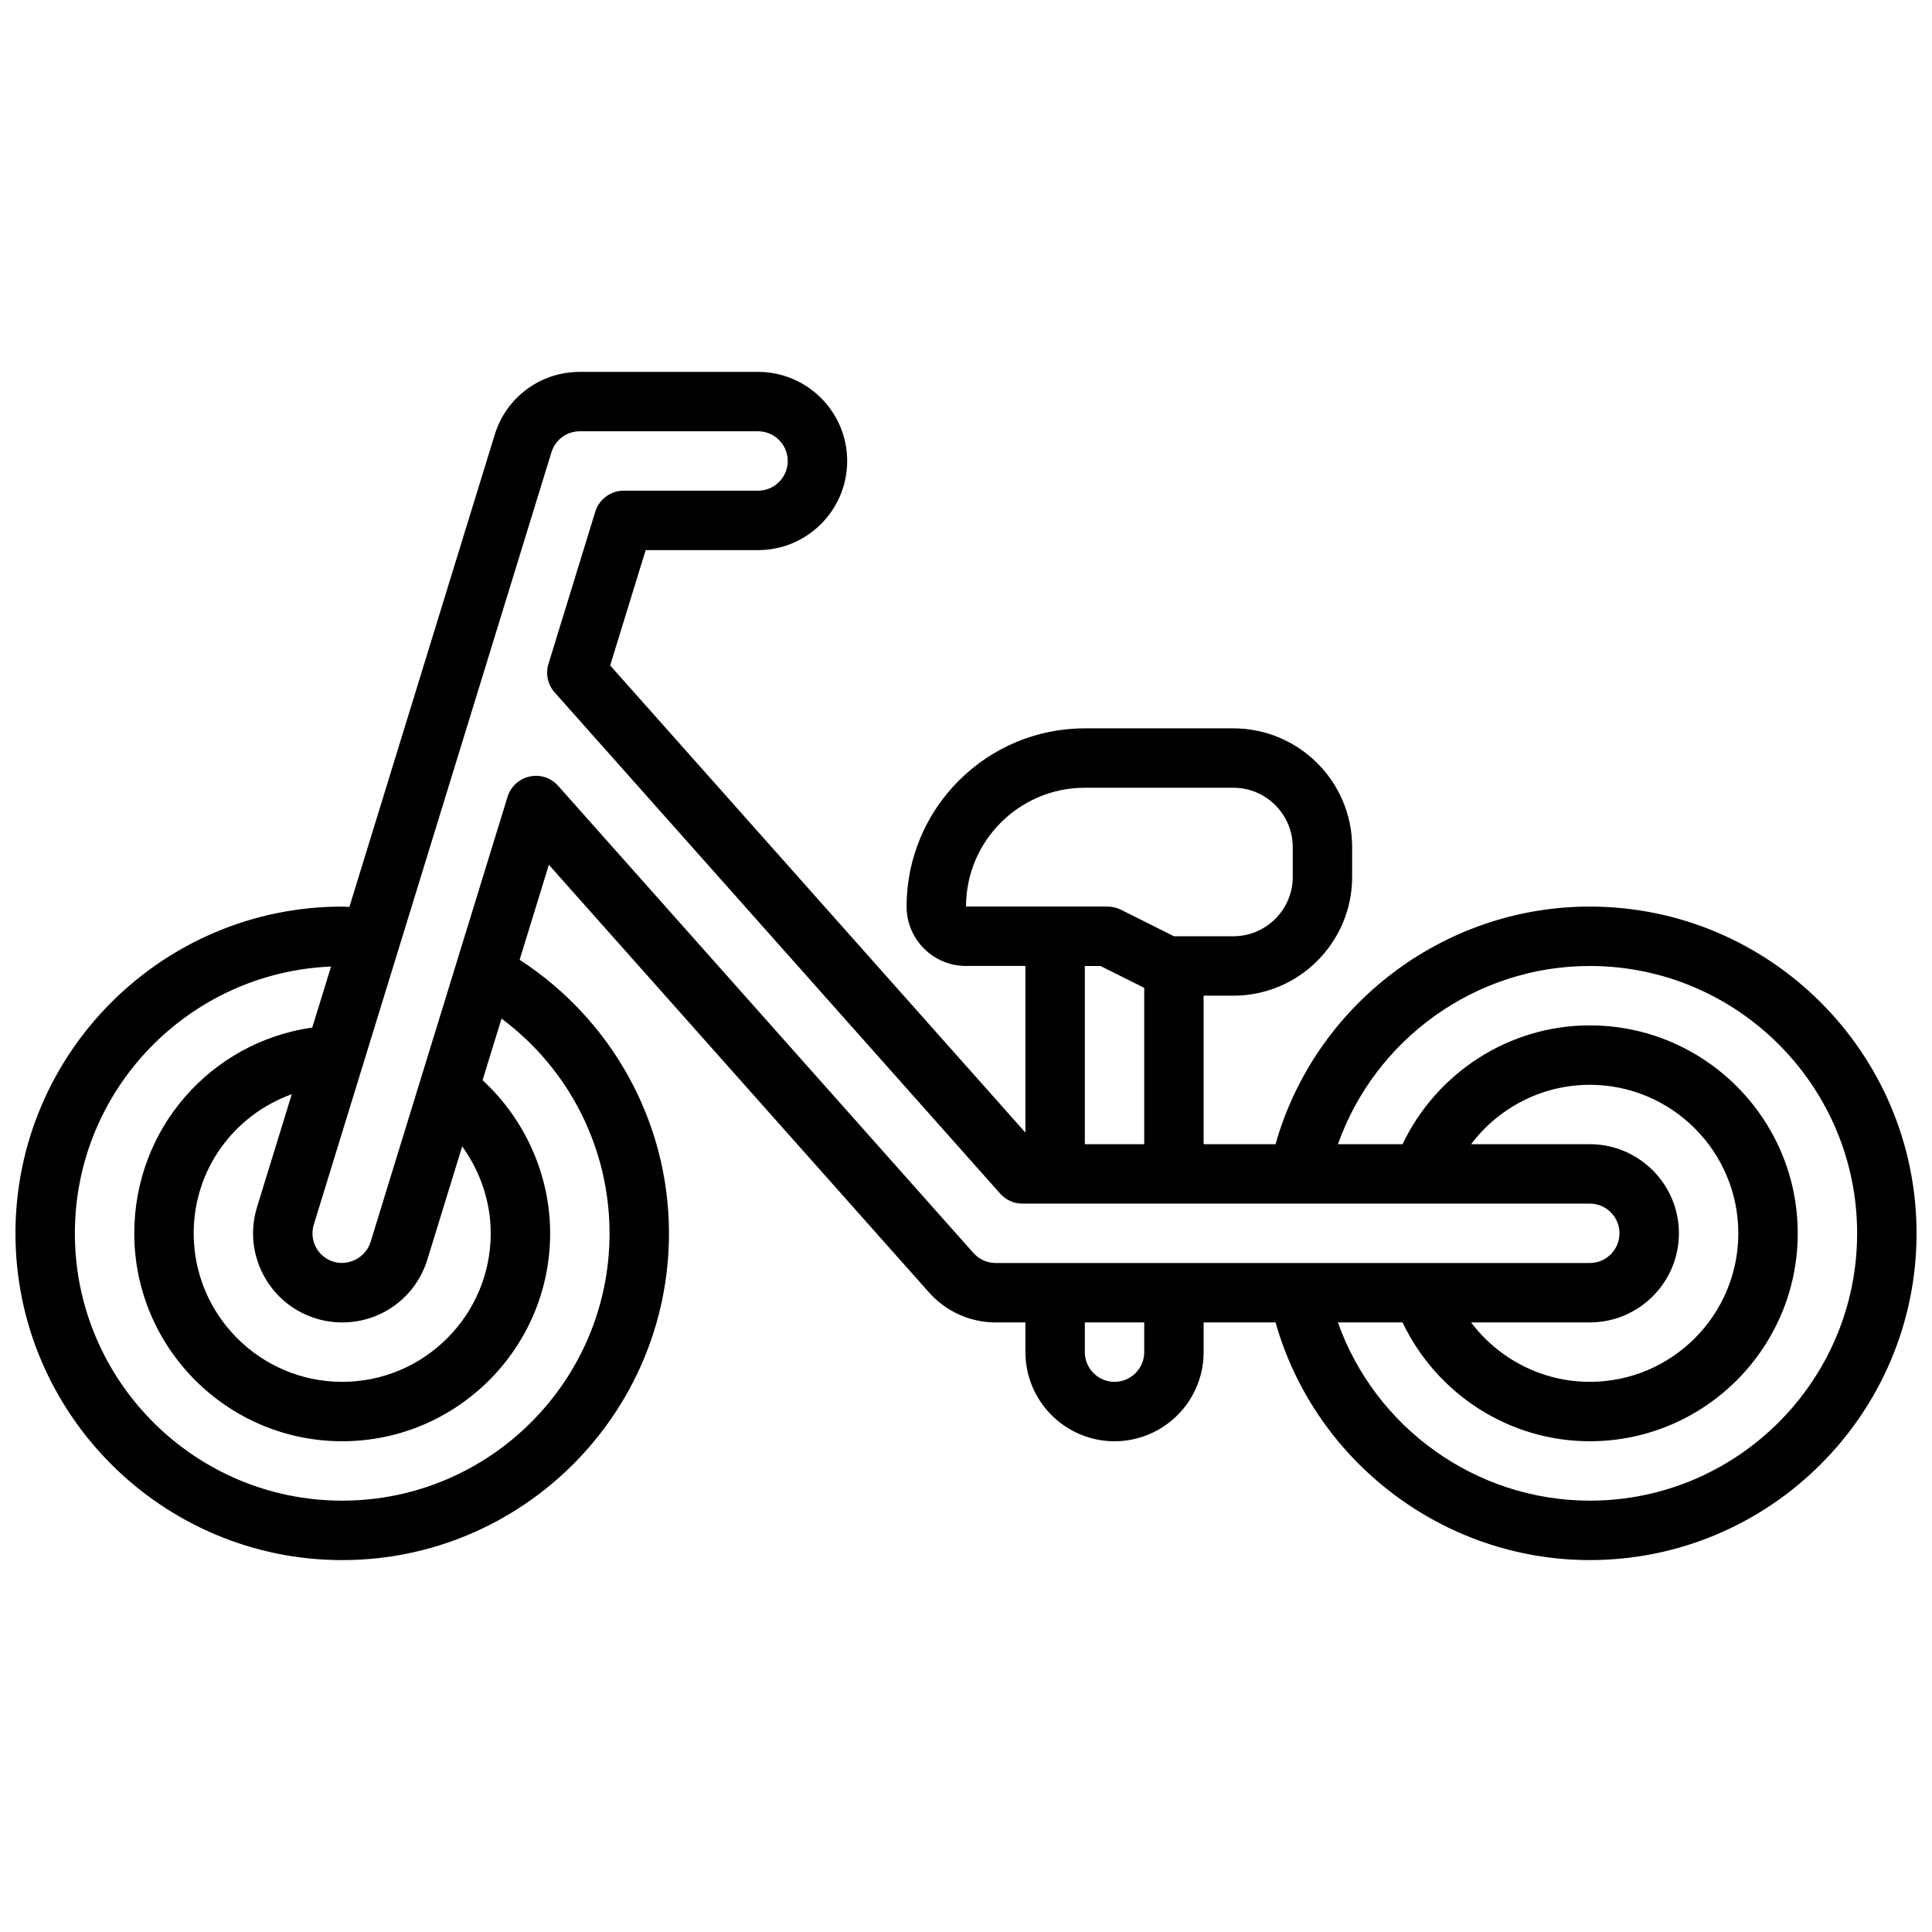 <?xml version="1.0" encoding="UTF-8"?>
<!-- Uploaded to: ICON Repo, www.iconrepo.com, Generator: ICON Repo Mixer Tools -->
<svg width="800px" height="800px" version="1.1" viewBox="144 144 512 512" xmlns="http://www.w3.org/2000/svg">
 <defs>
  <clipPath id="a">
   <path d="m148.09 242h503.81v316h-503.81z"/>
  </clipPath>
 </defs>
 <g clip-path="url(#a)">
  <path d="m565.31 384.25c-38.84 0-72.848 26.129-83.285 62.977h-19.051v-39.359h7.871c17.367 0 31.488-14.121 31.488-31.488v-7.871c0-17.367-14.121-31.488-31.488-31.488h-39.359c-26.047 0-47.23 21.184-47.23 47.23 0 8.684 7.062 15.742 15.742 15.742h15.742v44.152l-110.04-123.79 9.406-30.566h29.789c13.02 0 23.617-10.598 23.617-23.617s-10.598-23.617-23.617-23.617h-47.23c-10.43 0-19.508 6.699-22.57 16.672l-38.504 125.12c-0.637-0.012-1.258-0.09-1.902-0.09-47.746 0-86.594 38.848-86.594 86.594 0 47.742 38.848 86.594 86.594 86.594 47.742 0 86.594-38.848 86.594-86.594 0-29.473-15.082-56.594-39.574-72.5l7.746-25.176 100.77 113.36c4.469 5.039 10.91 7.926 17.648 7.926h7.871v7.871c0 13.02 10.598 23.617 23.617 23.617s23.617-10.598 23.617-23.617v-7.871h19.059c10.43 36.832 44.453 62.977 83.277 62.977 47.742 0 86.594-38.848 86.594-86.594-0.004-47.742-38.852-86.59-86.594-86.59zm-133.82-31.488h39.359c8.676 0 15.742 7.062 15.742 15.742v7.871c0 8.684-7.07 15.742-15.742 15.742h-15.742l-14.082-7.047c-1.098-0.535-2.301-0.82-3.523-0.82h-37.5c0-17.363 14.121-31.488 31.488-31.488zm4.148 47.234 11.594 5.793v41.438h-15.742v-47.23zm-221.82 81.898c2.953 5.574 7.902 9.668 13.934 11.523 2.254 0.695 4.59 1.039 6.945 1.039 10.43 0 19.5-6.707 22.562-16.672l9.227-29.977c4.805 6.66 7.562 14.707 7.562 23.035 0 21.703-17.656 39.359-39.359 39.359s-39.359-17.656-39.359-39.359c0-17.043 10.793-31.387 25.992-36.863l-9.203 29.914c-1.859 6.027-1.25 12.418 1.699 18zm91.719-11.051c0 39.062-31.781 70.848-70.848 70.848-39.07 0-70.848-31.789-70.848-70.848 0-38.07 30.195-69.133 67.895-70.699l-4.984 16.168c-26.867 3.836-47.168 26.781-47.168 54.531 0 30.387 24.727 55.105 55.105 55.105s55.105-24.719 55.105-55.105c0-15.414-6.629-30.188-17.91-40.574l5.031-16.328c17.852 13.266 28.621 34.285 28.621 56.902zm96.445 5.227-110.07-123.82c-1.883-2.125-4.746-3.086-7.559-2.457-2.769 0.605-5.016 2.66-5.848 5.375l-36.305 117.99c-1.227 4.016-5.754 6.465-9.832 5.203-2.008-0.613-3.66-1.977-4.644-3.832-0.984-1.859-1.18-3.992-0.559-6.008l62.977-204.67c1.023-3.316 4.047-5.555 7.519-5.555h47.23c4.344 0 7.871 3.535 7.871 7.871s-3.527 7.871-7.871 7.871h-35.605c-3.457 0-6.512 2.25-7.527 5.559l-12.414 40.359c-0.805 2.629-0.18 5.488 1.645 7.543l118.07 132.82c1.496 1.688 3.637 2.648 5.883 2.648h150.37c4.344 0 7.871 3.535 7.871 7.871 0 4.336-3.527 7.871-7.871 7.871h-157.44c-2.242 0-4.394-0.969-5.891-2.644zm163.33-28.844h-31.457c7.32-9.715 18.887-15.742 31.457-15.742 21.703 0 39.359 17.656 39.359 39.359s-17.656 39.359-39.359 39.359c-12.57 0-24.137-6.031-31.457-15.742l31.457-0.004c13.02 0 23.617-10.598 23.617-23.617-0.004-13.016-10.598-23.613-23.617-23.613zm-118.08 55.105c0 4.336-3.527 7.871-7.871 7.871s-7.871-3.535-7.871-7.871v-7.871h15.742zm118.08 39.359c-30.23 0-56.883-19.383-66.754-47.23h17.129c9.07 19.004 28.27 31.488 49.625 31.488 30.379 0 55.105-24.719 55.105-55.105 0-30.387-24.727-55.105-55.105-55.105-21.355 0-40.547 12.484-49.625 31.488h-17.121c9.863-27.852 36.504-47.23 66.746-47.23 39.07 0 70.848 31.789 70.848 70.848s-31.781 70.848-70.848 70.848z"/>
 </g>
</svg>